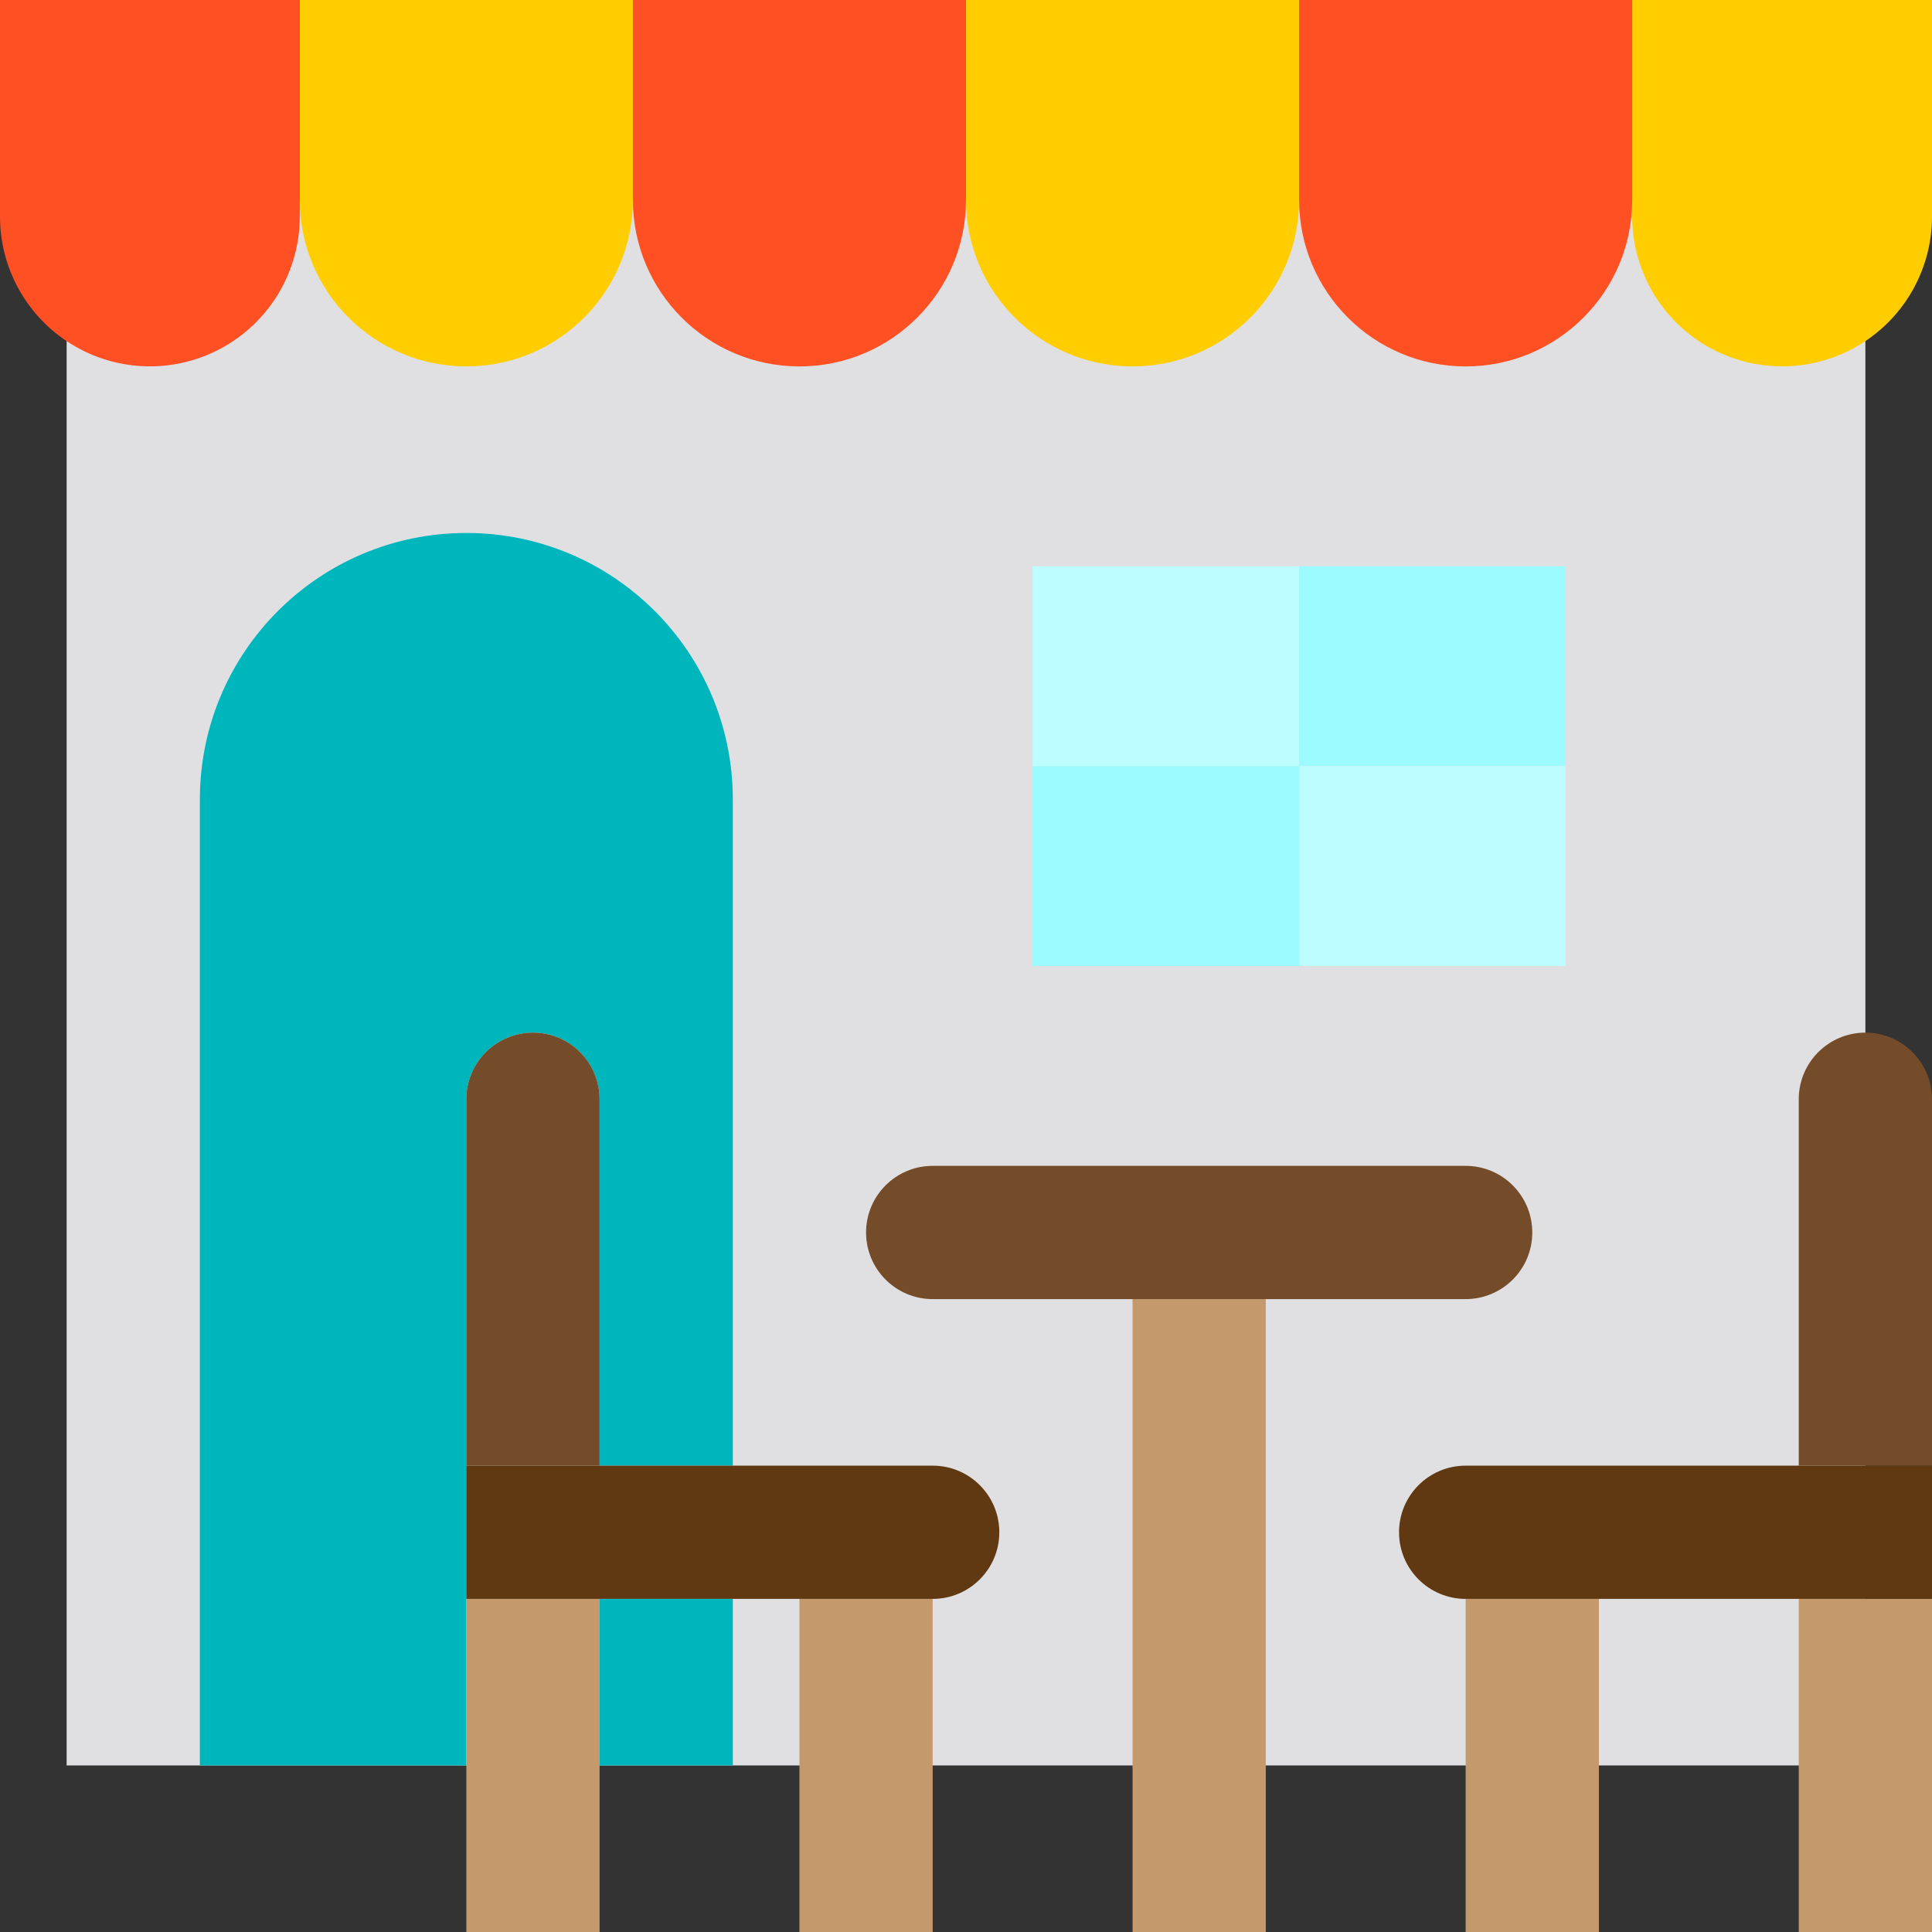 <svg height="464pt" viewBox="0 0 464 464" width="464pt" xmlns="http://www.w3.org/2000/svg"><rect x="0" y="0" width="464" height="464" fill="#333333" stroke="none"/><path d="m16 48h432v376h-432zm0 0" fill="#e0e0e2"/><path d="m112 384v-120c0-8.836 7.164-16 16-16s16 7.164 16 16v88h32v-160c0-35.348-28.652-64-64-64s-64 28.652-64 64v232h64zm0 0" fill="#00b6bd"/><path d="m432 384h32v80h-32zm0 0" fill="#c49a6c"/><path d="m432 264v88h32v-88c0-8.836-7.164-16-16-16s-16 7.164-16 16zm0 0" fill="#754c29"/><path d="m352 384h32v80h-32zm0 0" fill="#c49a6c"/><path d="m352 352c-8.836 0-16 7.164-16 16s7.164 16 16 16h112v-32zm0 0" fill="#603913"/><path d="m112 424v40h32v-80h-32zm0 0" fill="#c49a6c"/><path d="m144 264c0-8.836-7.164-16-16-16s-16 7.164-16 16v88h32zm0 0" fill="#754c29"/><path d="m192 384h32v80h-32zm0 0" fill="#c49a6c"/><path d="m112 352v32h112c8.836 0 16-7.164 16-16s-7.164-16-16-16zm0 0" fill="#603913"/><path d="m272 312h32v152h-32zm0 0" fill="#c49a6c"/><path d="m368 296c0-8.836-7.164-16-16-16h-128c-8.836 0-16 7.164-16 16s7.164 16 16 16h128c8.836 0 16-7.164 16-16zm0 0" fill="#754c29"/><path d="m0 0v52c-.004 12.02 6 23.25 16 29.922 11.043 7.375 25.25 8.074 36.965 1.816 11.715-6.258 19.031-18.457 19.035-31.738v-52zm0 0" fill="#ff5023"/><path d="m72 0v48c0 22.09 17.91 40 40 40s40-17.91 40-40v-48zm0 0" fill="#ffcd00"/><path d="m152 0v48c0 22.09 17.91 40 40 40s40-17.91 40-40v-48zm0 0" fill="#ff5023"/><path d="m232 0v48c0 22.09 17.91 40 40 40s40-17.91 40-40v-48zm0 0" fill="#ffcd00"/><path d="m312 0v48c0 22.09 17.91 40 40 40s40-17.91 40-40v-48zm0 0" fill="#ff5023"/><path d="m392 48v4c.004 13.281 7.32 25.48 19.035 31.738 11.715 6.258 25.922 5.559 36.965-1.816 10-6.672 16.004-17.902 16-29.922v-52h-72zm0 0" fill="#ffcd00"/><path d="m248 136h64v48h-64zm0 0" fill="#bdfdff"/><path d="m312 136h64v48h-64zm0 0" fill="#9bfbff"/><path d="m248 184h64v48h-64zm0 0" fill="#9bfbff"/><path d="m312 184h64v48h-64zm0 0" fill="#bdfdff"/><path d="m144 384h32v40h-32zm0 0" fill="#00b6bd"/></svg>